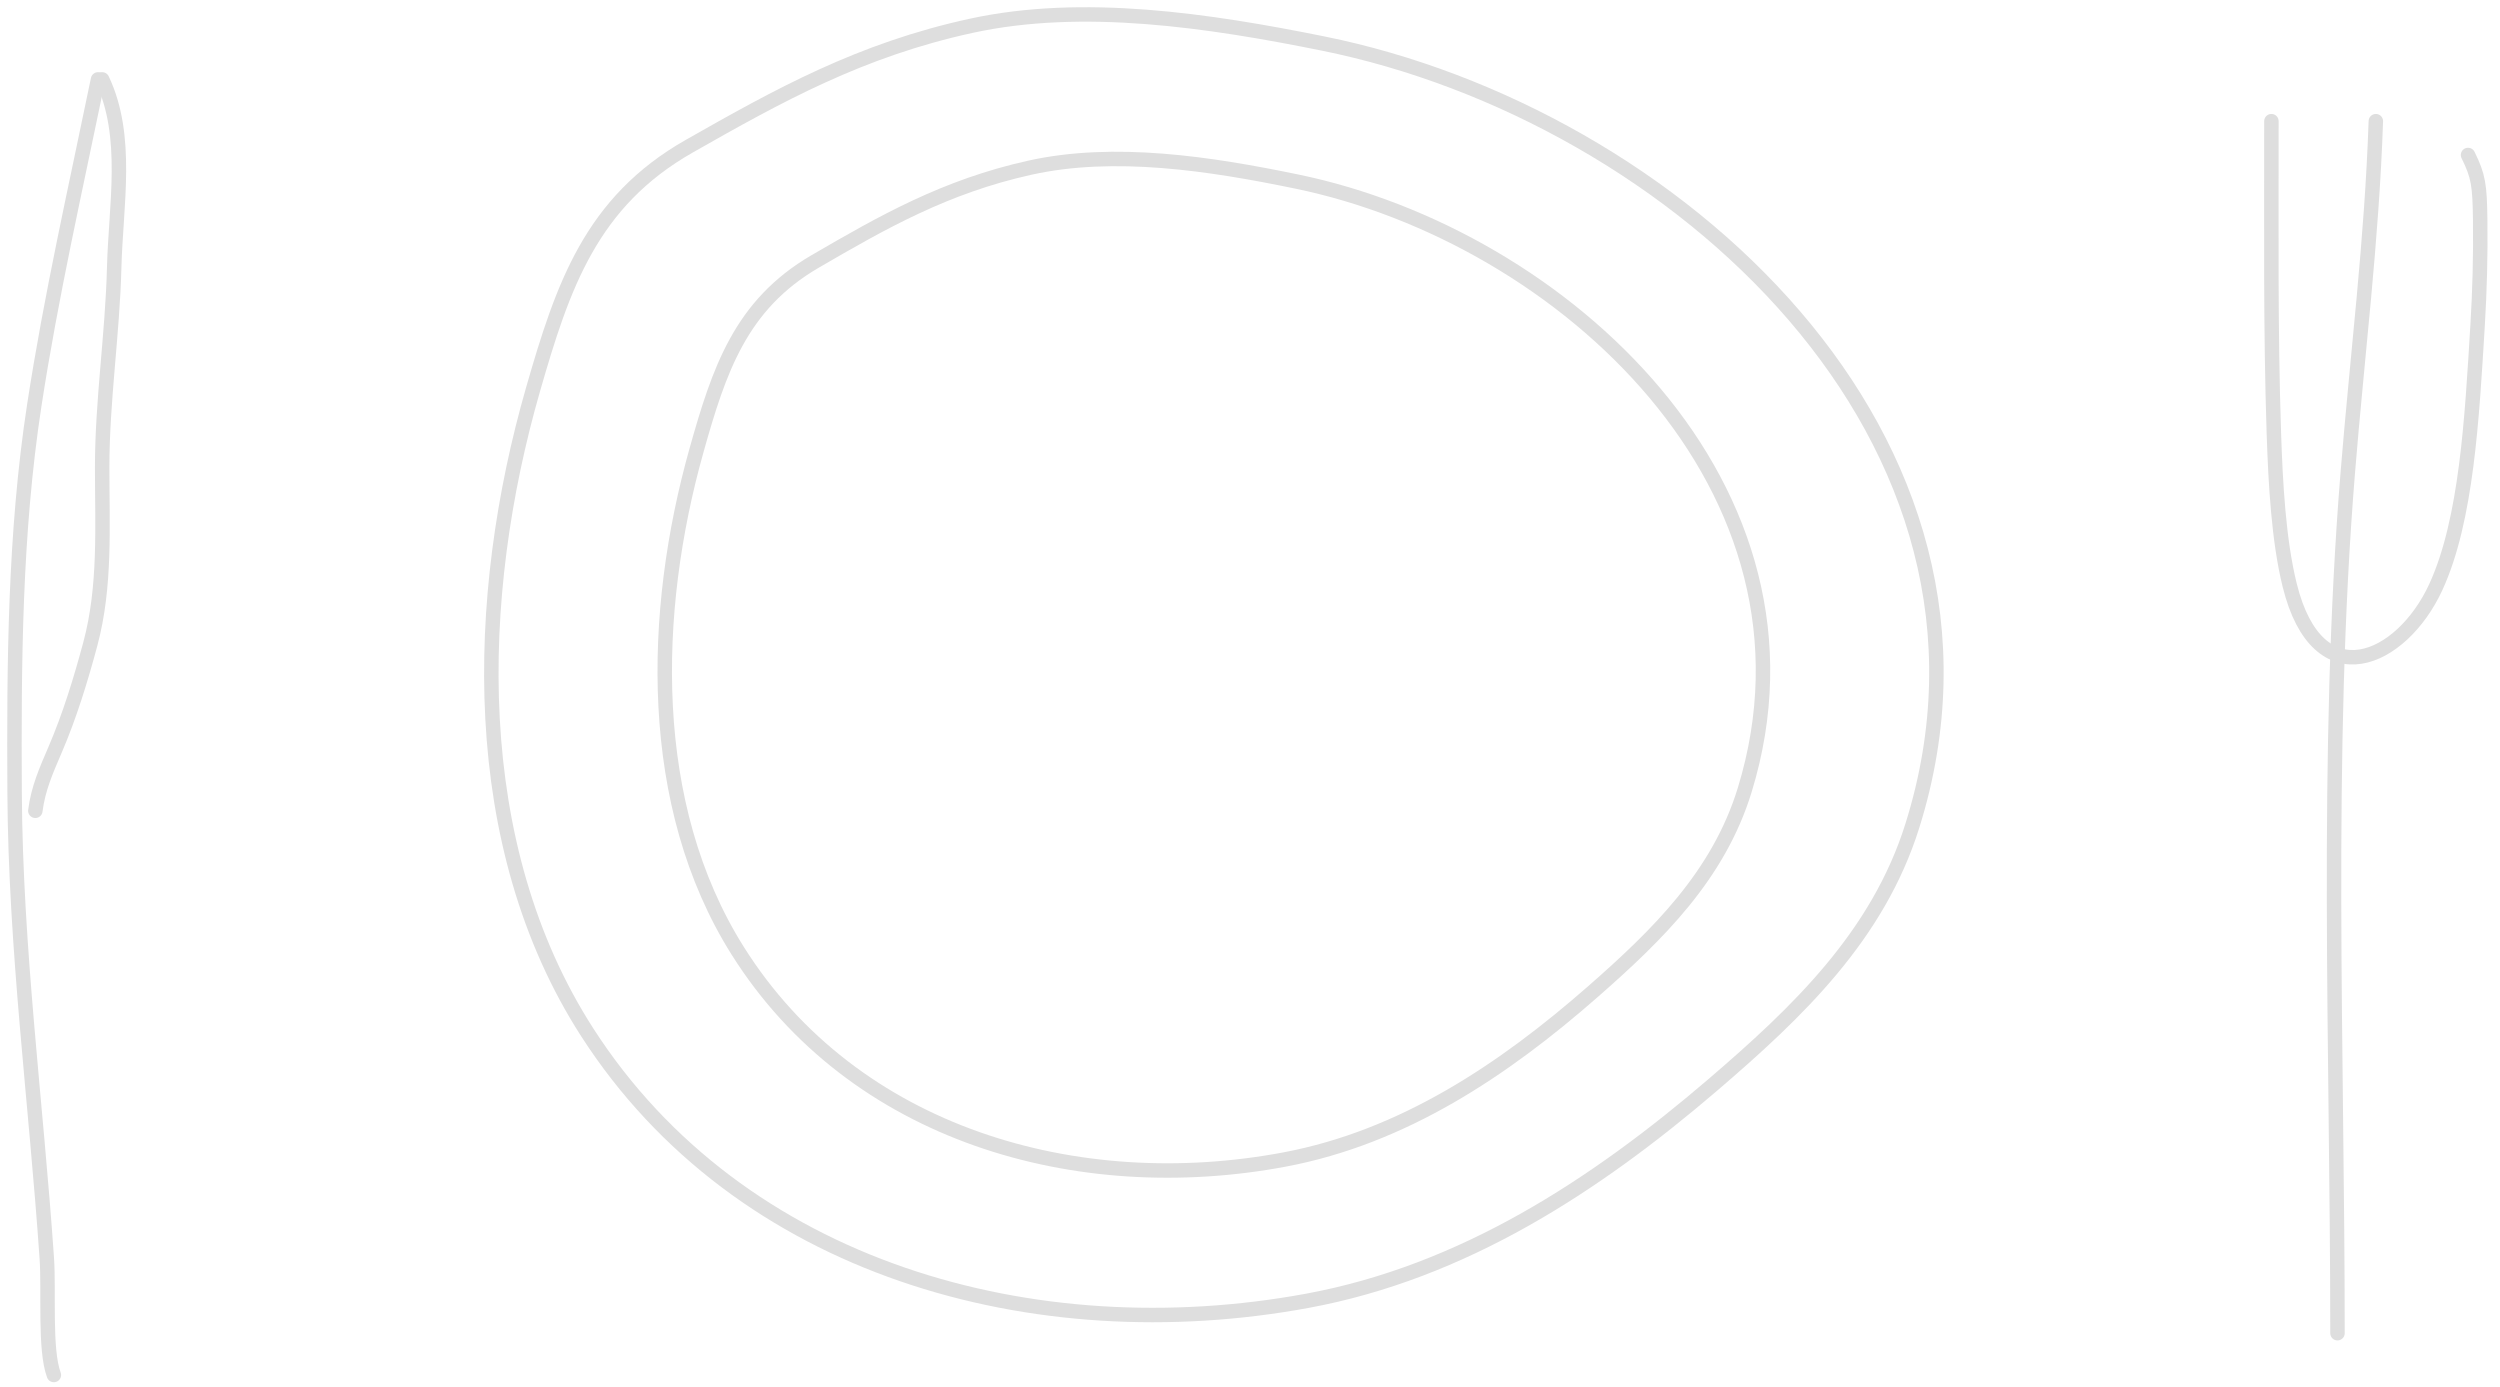 <?xml version="1.0" encoding="UTF-8"?> <svg xmlns="http://www.w3.org/2000/svg" width="173" height="96" viewBox="0 0 173 96" fill="none"><path d="M47.699 10.116C53.862 6.613 59.539 3.449 67.236 1.779C74.933 0.109 83.615 1.409 91.557 3.012C115.771 7.901 140.741 30.331 132.337 57.136C129.954 64.74 124.418 70.025 118.521 75.078C110.365 82.066 101.225 88.031 90.453 90.018C71.602 93.494 51.198 87.844 40.641 71.443C32.294 58.477 32.748 41.33 36.894 26.923C38.944 19.799 40.9 13.98 47.699 10.116Z" stroke="#DEDEDE" stroke-linecap="round"></path><path d="M56.411 18.09C61.095 15.366 65.41 12.905 71.26 11.606C77.109 10.307 83.708 11.318 89.743 12.565C108.146 16.367 127.123 33.813 120.736 54.662C118.925 60.576 114.717 64.686 110.236 68.616C104.037 74.051 97.091 78.691 88.904 80.236C74.577 82.94 59.071 78.545 51.047 65.789C44.704 55.704 45.049 42.367 48.199 31.162C49.757 25.621 51.244 21.096 56.411 18.09Z" stroke="#DEDEDE" stroke-linecap="round"></path><path d="M6.784 5.494C5.243 12.983 3.525 20.516 2.37 28.061C1.018 36.883 0.962 45.965 1.011 54.863C1.071 65.636 2.498 76.314 3.237 87.052C3.399 89.397 3.073 93.385 3.728 95.15" stroke="#DEDEDE" stroke-linecap="round"></path><path d="M7.07 5.494C8.945 9.431 8.009 14.233 7.902 18.518C7.786 23.131 7.07 27.738 7.07 32.336C7.07 36.446 7.318 40.57 6.254 44.549C5.587 47.043 4.814 49.556 3.806 51.898C3.205 53.294 2.638 54.569 2.445 56.107" stroke="#DEDEDE" stroke-linecap="round"></path><path d="M157.181 8.385C157.19 15.56 157.112 22.802 157.351 29.965C157.468 33.461 157.679 37.389 158.447 40.496C160.394 48.367 166.193 45.763 168.558 40.626C170.701 35.971 171.063 28.851 171.45 22.512C171.597 20.096 171.659 17.692 171.629 15.253C171.6 12.78 171.504 12.184 170.788 10.725" stroke="#DEDEDE" stroke-linecap="round"></path><path d="M161.754 92.257C161.754 72.727 160.884 52.149 162.467 32.702C163.132 24.523 164.129 16.659 164.408 8.385" stroke="#DEDEDE" stroke-linecap="round"></path></svg> 